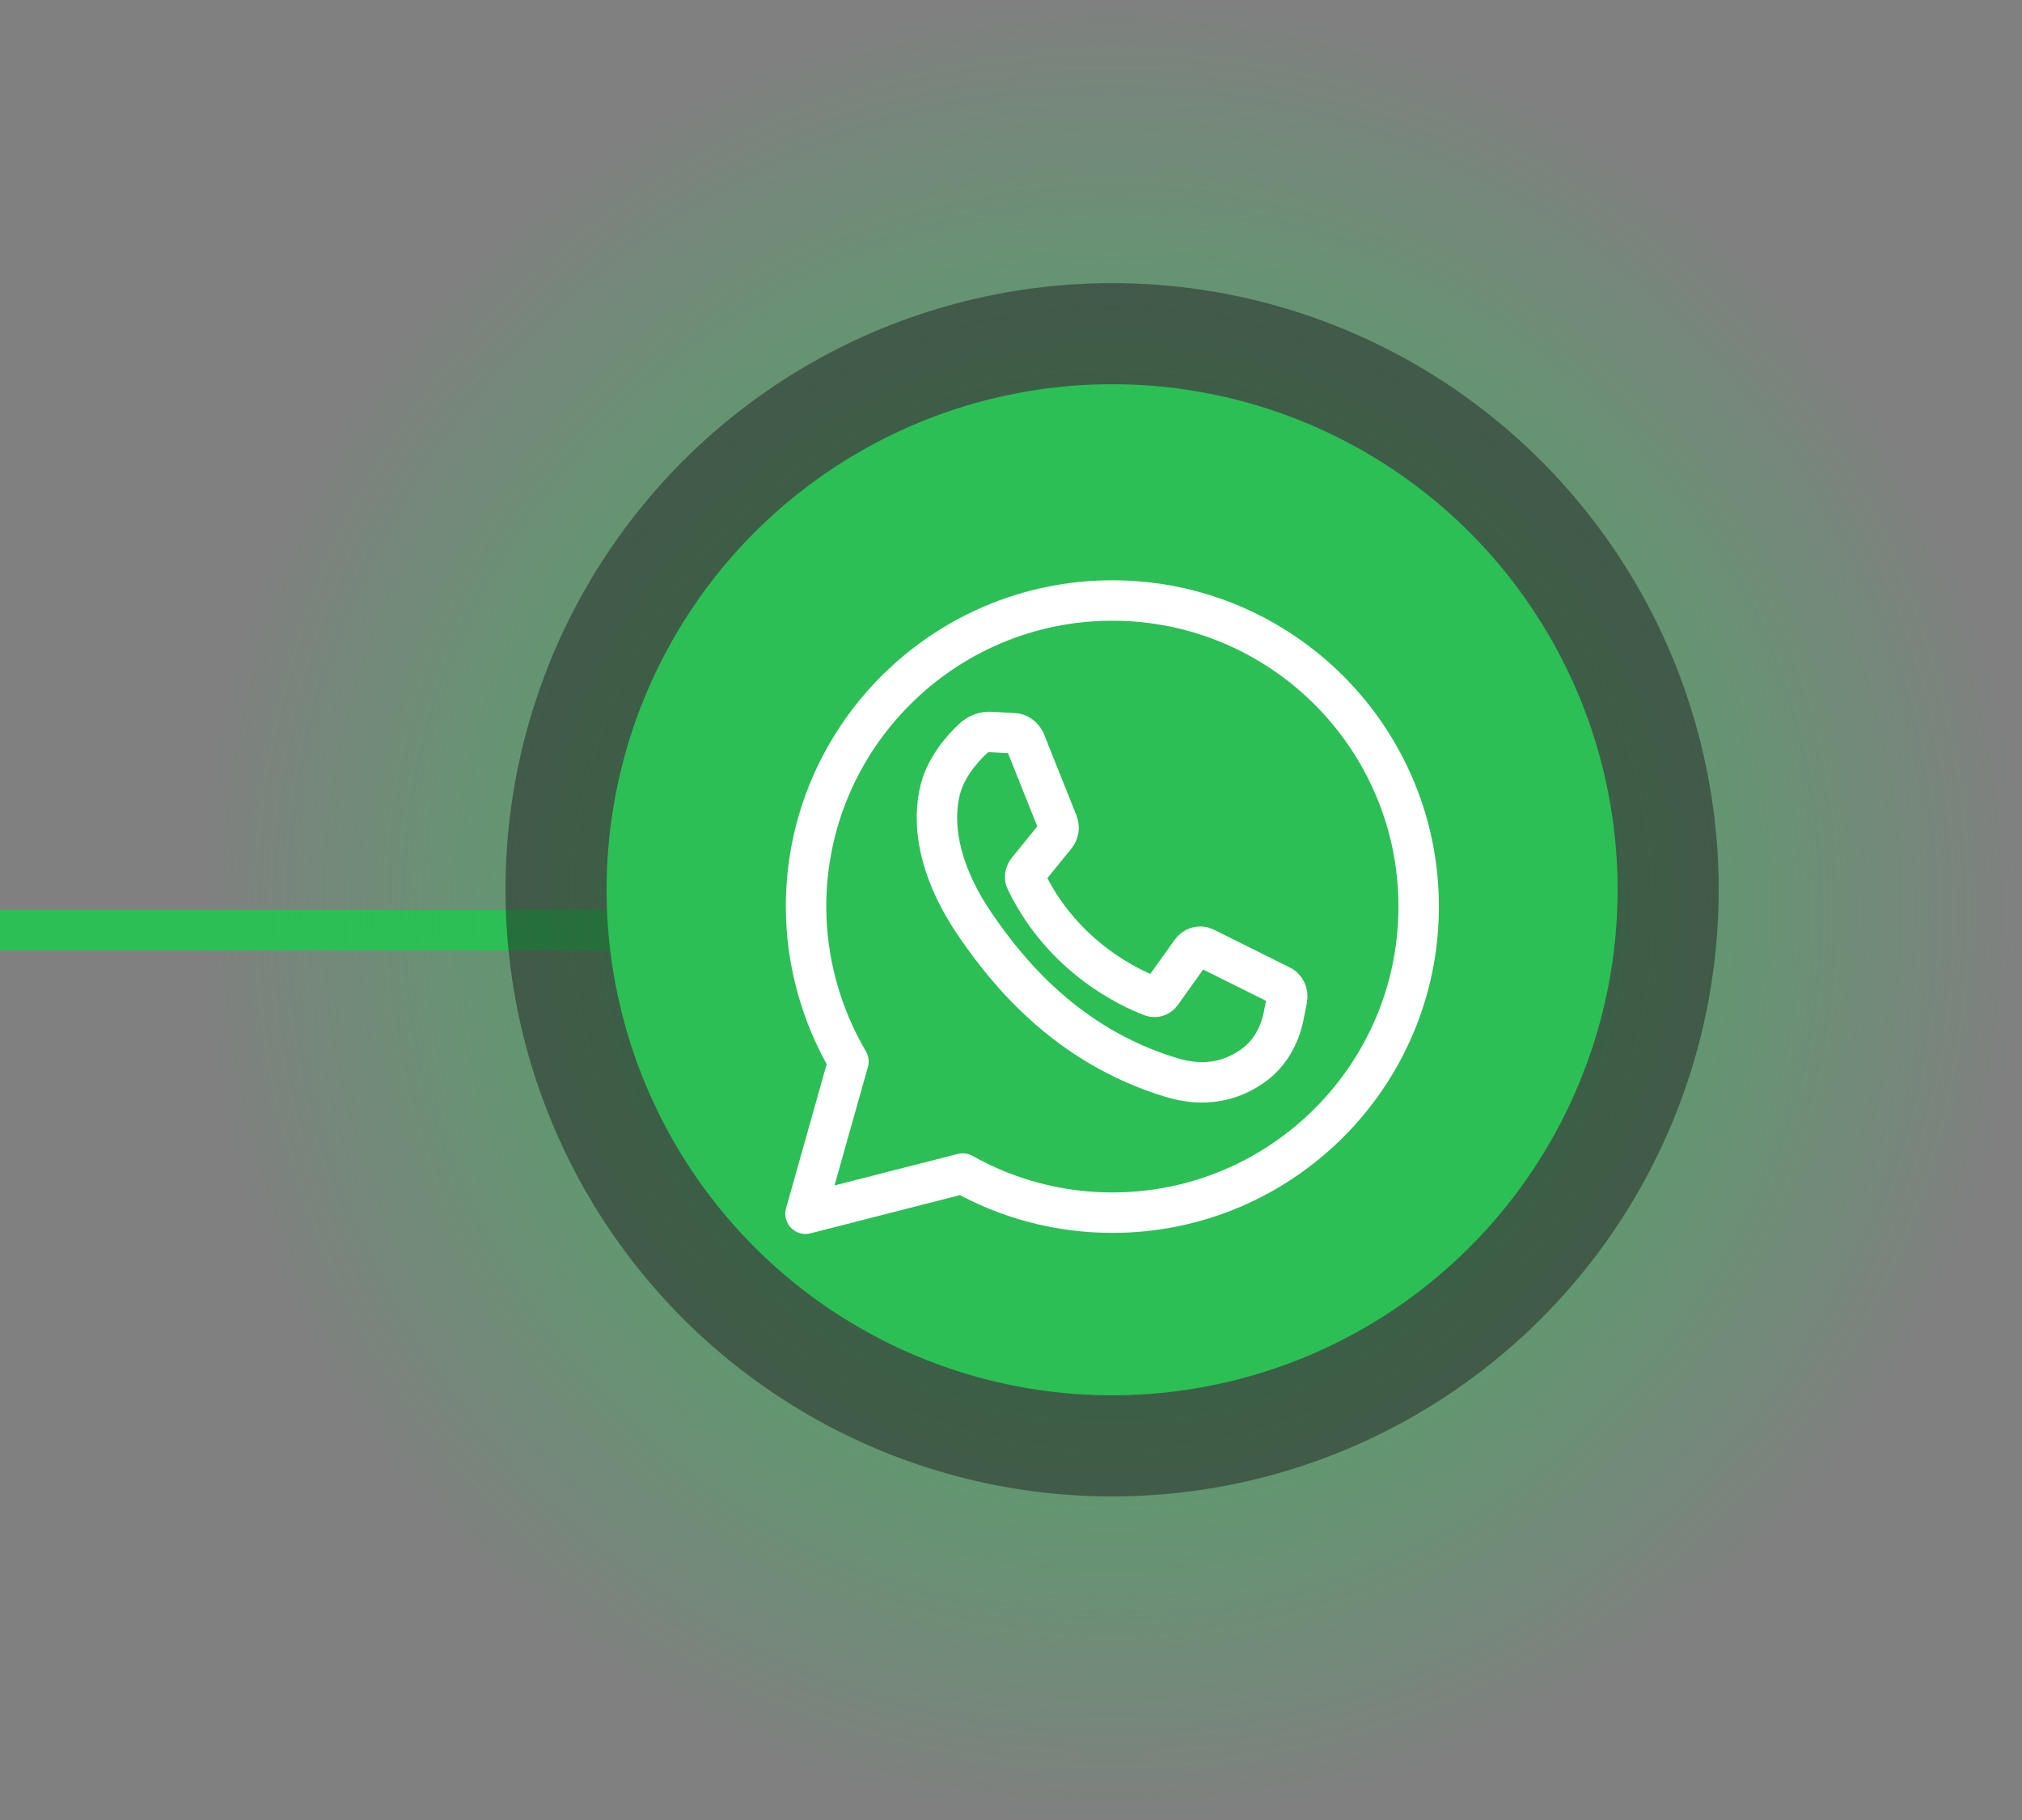 <svg width="100" height="90" viewBox="0 0 100 90" fill="none" xmlns="http://www.w3.org/2000/svg">
<rect x="0" y="0" width="100" height="90" fill="#808080" stroke="none"/>
<line x1="50" y1="46" y2="46" stroke="#2CBF56" stroke-width="2"/>
<circle cx="55" cy="45" r="45" fill="url(#paint0_radial_4:4247)"/>
<circle cx="55" cy="44" r="30" fill="#212121" fill-opacity="0.5"/>
<circle cx="55" cy="44" r="25" fill="#2CBF56"/>
<path d="M50.154 36.263L49.049 36.199C48.69 36.166 48.362 36.295 48.093 36.551C47.556 37.064 46.69 38.025 46.451 39.275C46.062 41.166 46.66 43.441 48.242 45.748C49.825 48.055 52.752 51.709 57.918 53.279C59.59 53.792 60.904 53.439 61.919 52.734C62.725 52.189 63.263 51.292 63.472 50.299L63.651 49.401C63.711 49.113 63.562 48.825 63.323 48.728L59.59 46.87C59.351 46.742 59.053 46.838 58.903 47.062L57.44 49.113C57.321 49.273 57.141 49.337 56.962 49.273C55.947 48.889 52.602 47.383 50.751 43.569C50.661 43.409 50.691 43.217 50.81 43.056L52.214 41.326C52.363 41.134 52.393 40.909 52.304 40.685L50.691 36.647C50.572 36.423 50.363 36.263 50.154 36.263Z" stroke="white" stroke-width="2" stroke-miterlimit="10" stroke-linecap="round" stroke-linejoin="round"/>
<path d="M39.838 60.02L41.96 52.492C40.607 50.186 39.864 47.535 39.864 44.831C39.864 36.481 46.656 29.695 55.013 29.695C63.371 29.695 70.162 36.481 70.162 44.831C70.162 53.181 63.371 59.967 55.013 59.967C52.413 59.967 49.866 59.305 47.611 58.032L39.838 60.02Z" stroke="white" stroke-width="2" stroke-miterlimit="10" stroke-linecap="round" stroke-linejoin="round"/>
<defs>
<radialGradient id="paint0_radial_4:4247" cx="0" cy="0" r="1" gradientUnits="userSpaceOnUse" gradientTransform="translate(55 45) rotate(90) scale(45)">
<stop stop-color="#2CBF56"/>
<stop offset="1" stop-color="#2CBF56" stop-opacity="0"/>
</radialGradient>
</defs>
</svg>
